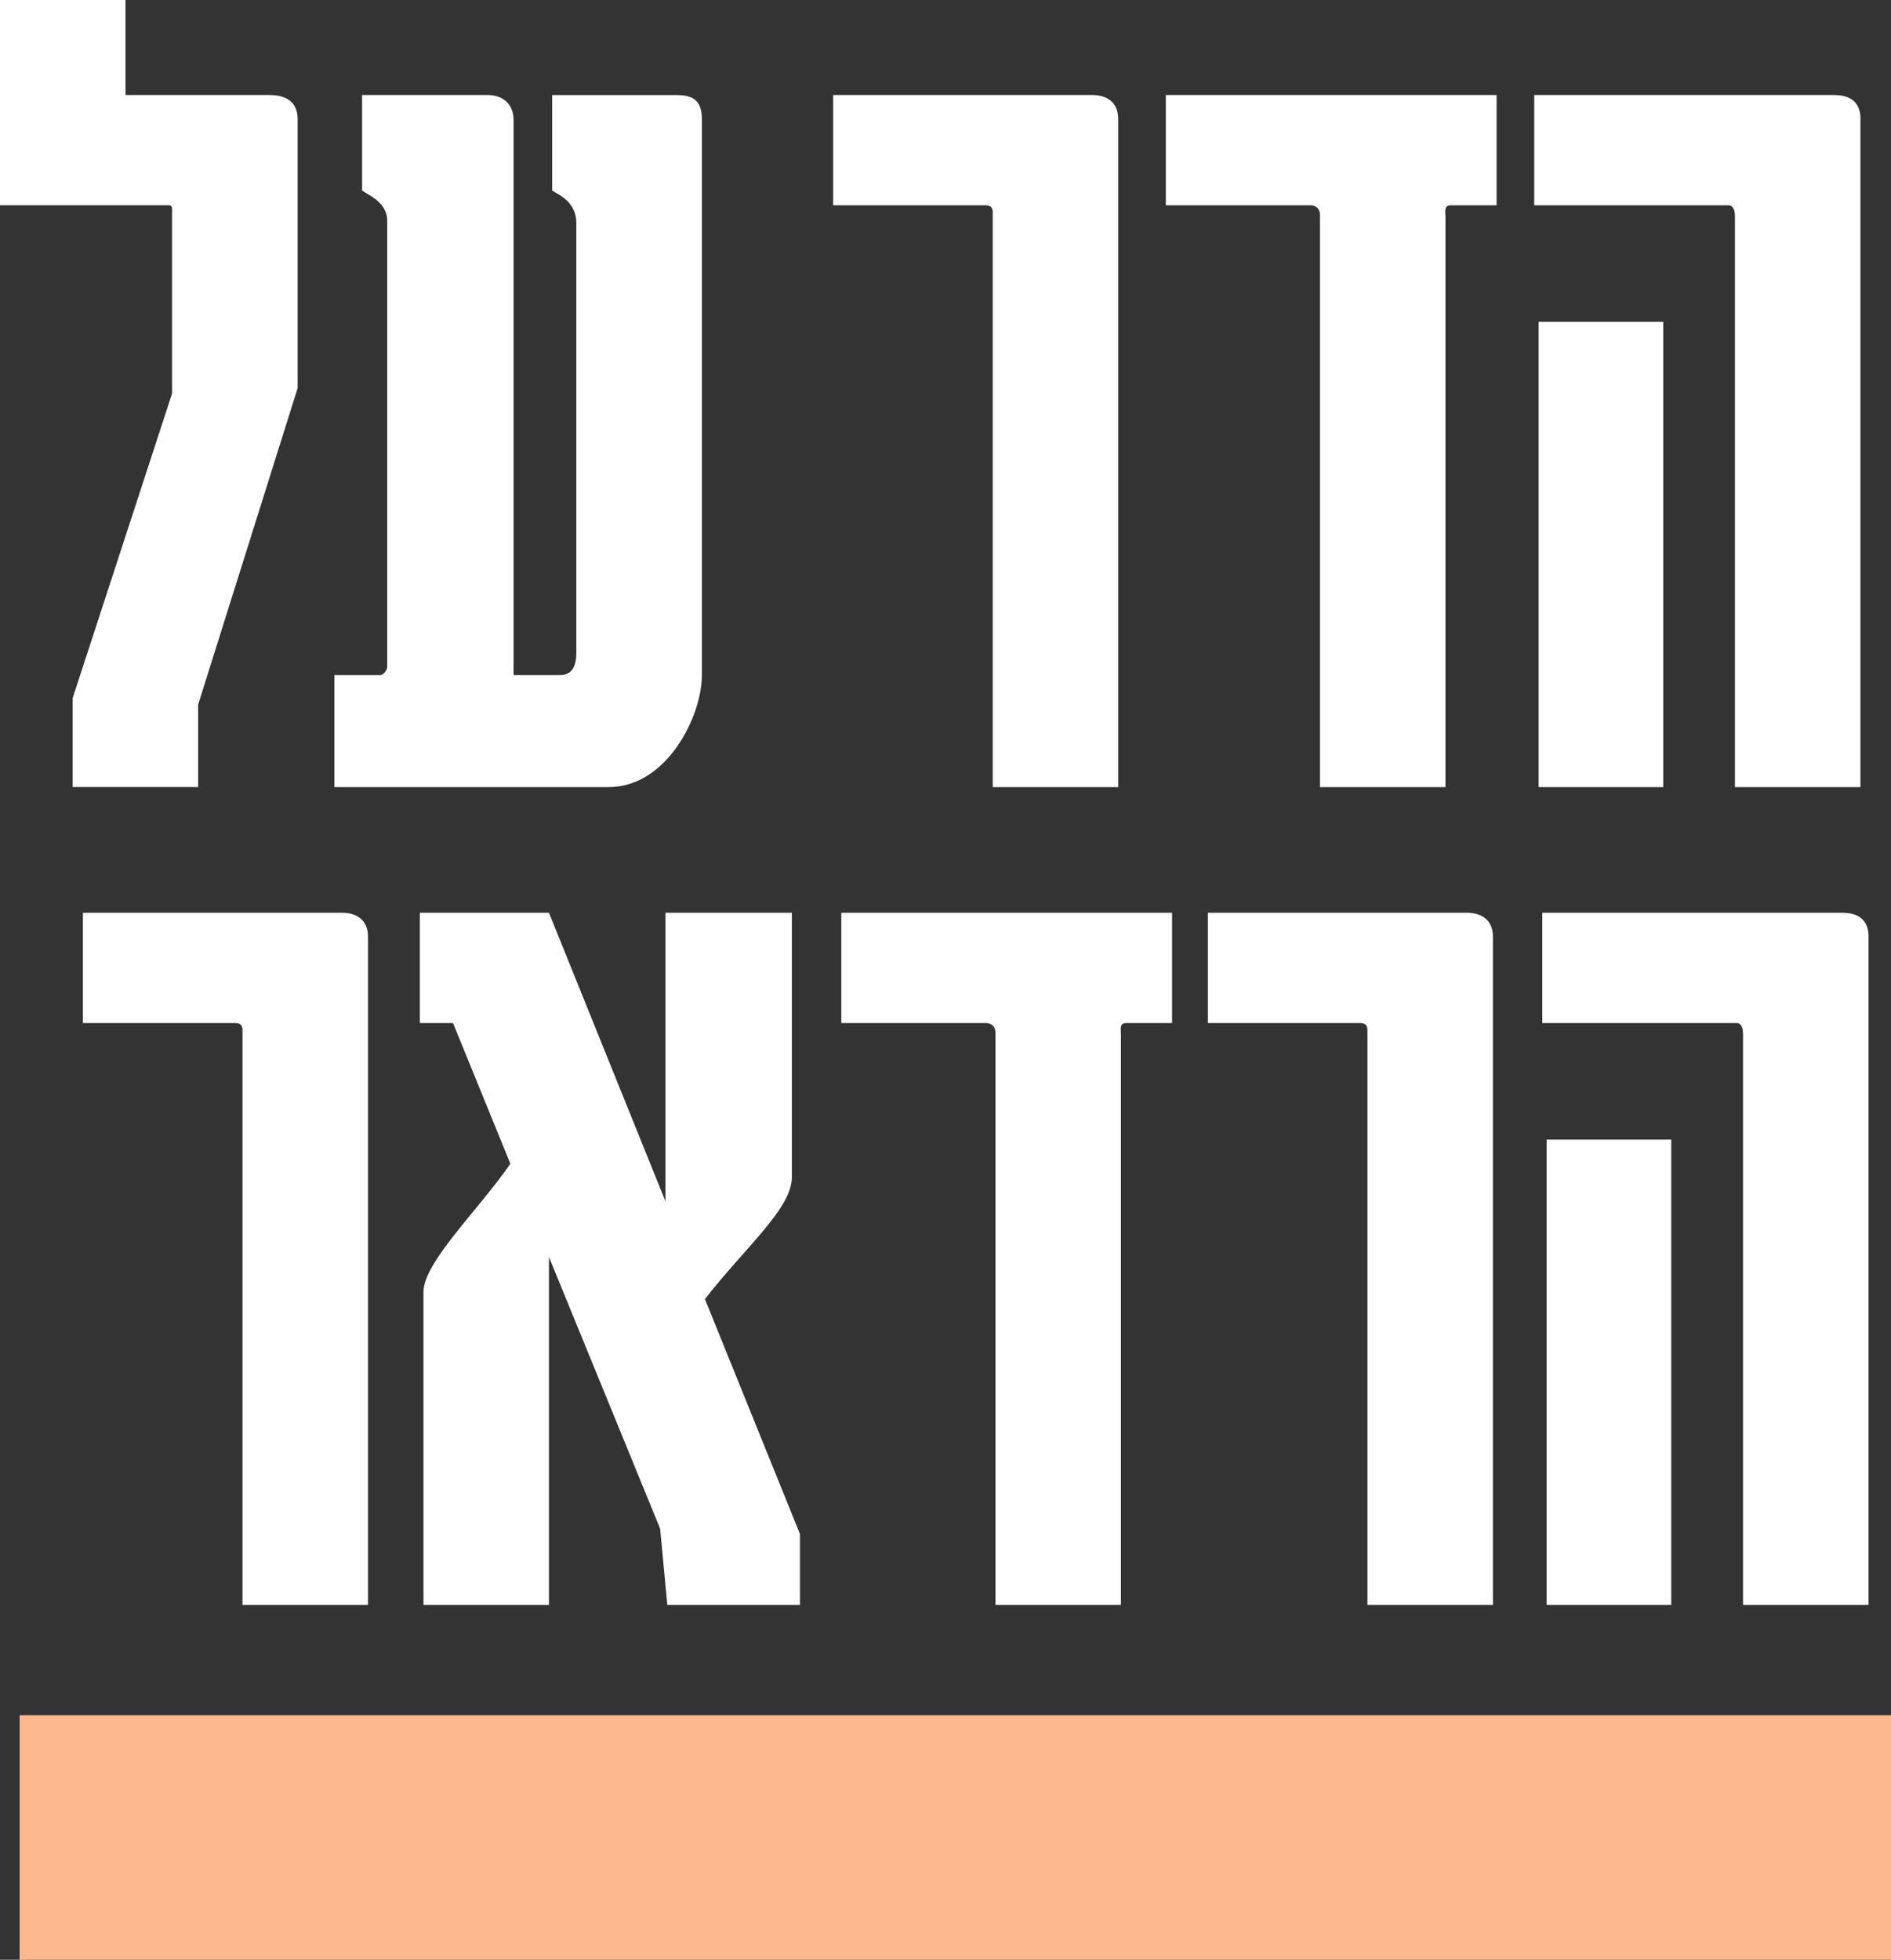 <?xml version="1.0" encoding="UTF-8"?>
<svg id="Layer_2" data-name="Layer 2" xmlns="http://www.w3.org/2000/svg" viewBox="0 0 278.47 288.57">
  <rect x="0" y="0" width="278.47" height="288.57" fill="#333333" stroke="none"/>
  <defs>
    <style>
      .cls-1 {
        fill: #fff;
      }

      .cls-2 {
        fill: #fbb98d;
      }
    </style>
  </defs>
  <g id="Layer_1-2" data-name="Layer 1">
    <g>
      <rect class="cls-2" x="2.89" y="252.57" width="275.58" height="36"/>
      <g>
        <path class="cls-1" d="M54.19,137.97v98.34h-18.48v-84.61c0-.66-.26-1.06-1.06-1.06H12.21v-16.24h38.15c.53,0,3.83,0,3.83,3.56Z"/>
        <path class="cls-1" d="M117.81,236.31h-19.54l-1.06-11.22-16.37-40v51.22h-18.48v-46.07c0-4.36,8.05-12.01,12.8-18.88l-8.45-20.72h-4.88v-16.24h19.01l17.16,42.5v-42.5h18.61v38.94c0,4.62-6.86,10.3-12.8,17.95l13.99,34.58v10.43Z"/>
        <path class="cls-1" d="M172.59,150.64h-6.73c-1.06,0-.79.92-.79,1.72v83.95h-18.48v-84.22c0-1.45-1.32-1.45-1.32-1.45h-21.38v-16.24h48.71v16.24Z"/>
        <path class="cls-1" d="M219.85,137.97v98.34h-18.48v-84.61c0-.66-.26-1.06-1.06-1.06h-22.44v-16.24h38.15c.53,0,3.83,0,3.83,3.56Z"/>
        <path class="cls-1" d="M275.16,137.97v98.34h-18.48v-84.09c0-1.06-.4-1.58-.92-1.58h-28.64v-16.24h43.96c1.06,0,4.09,0,4.09,3.56ZM246.11,167.8v68.51h-18.35v-68.51h18.35Z"/>
      </g>
      <g>
        <path class="cls-1" d="M18.48,13.99h20.99c1.06,0,4.36,0,4.36,3.56v39.6l-14.65,46.6v12.14H10.69v-13.07l14.65-44.88v-27.19c0-.53-.4-.53-.53-.53H0V0h18.48v13.99Z"/>
        <path class="cls-1" d="M103.36,17.56v81.84c0,6.07-5.15,16.5-13.73,16.5h-40.39v-16.5h6.86c.26,0,.92-.66.92-1.19V32.47c0-3.04-3.7-4.09-3.7-4.49v-13.99h18.48c2.38,0,3.83,1.45,3.83,3.7v81.71h6.86c1.58,0,2.38-1.06,2.38-3.3v-63.23c0-3.7-3.56-4.49-3.56-4.88v-13.99h18.35c2.38,0,3.7.79,3.7,3.56Z"/>
      </g>
      <g>
        <path class="cls-1" d="M164.67,17.56v98.34h-18.48V31.29c0-.66-.26-1.06-1.06-1.06h-22.44V13.99h38.15c.53,0,3.83,0,3.83,3.56Z"/>
        <path class="cls-1" d="M220.38,30.23h-6.73c-1.06,0-.79.92-.79,1.72v83.95h-18.48V31.68c0-1.45-1.32-1.45-1.32-1.45h-21.38V13.99h48.71v16.24Z"/>
        <path class="cls-1" d="M273.97,17.56v98.34h-18.48V31.81c0-1.06-.4-1.58-.92-1.58h-28.64V13.99h43.96c1.06,0,4.09,0,4.09,3.56ZM244.93,47.39v68.51h-18.35V47.39h18.35Z"/>
      </g>
    </g>
  </g>
</svg>